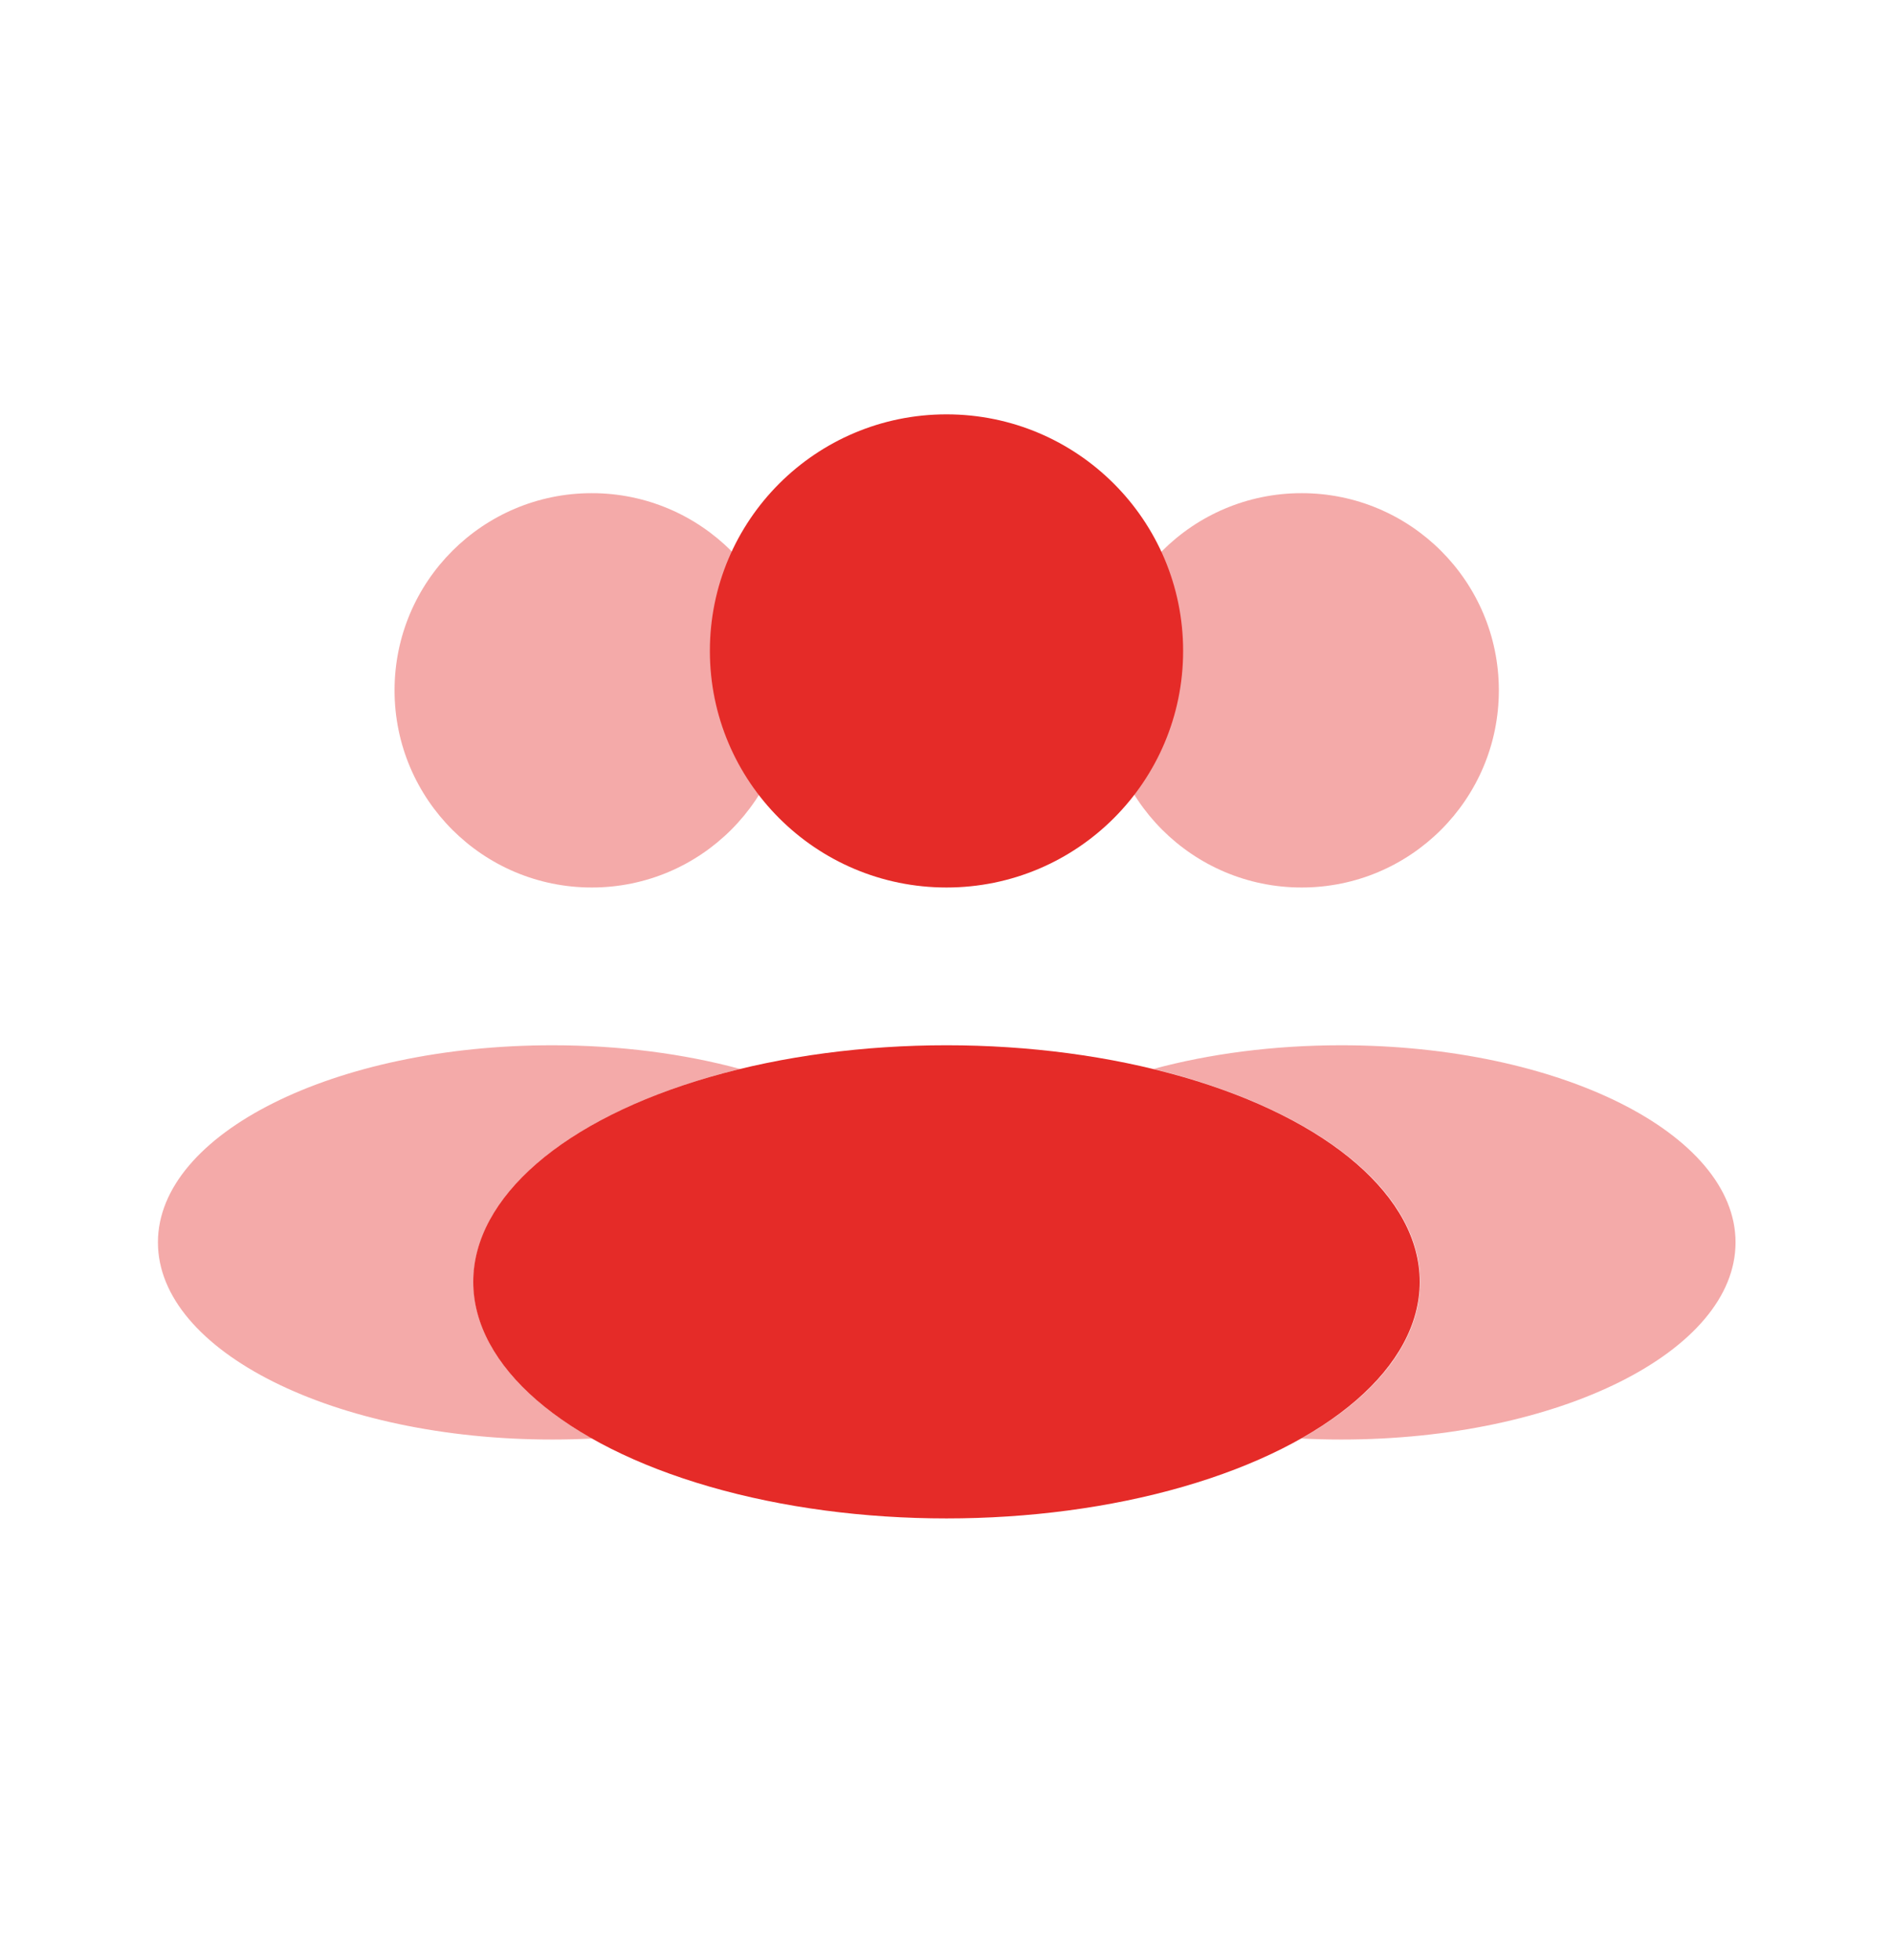 <?xml version="1.0" encoding="UTF-8"?>
<svg xmlns="http://www.w3.org/2000/svg" width="28" height="29" viewBox="0 0 28 29" fill="none">
  <ellipse opacity="0.4" cx="8.753" cy="10.213" rx="2.917" ry="2.917" fill="#E52B28"></ellipse>
  <ellipse opacity="0.4" cx="19.253" cy="10.213" rx="2.917" ry="2.917" fill="#E52B28"></ellipse>
  <ellipse cx="14" cy="18.964" rx="7" ry="3.5" fill="#E52B28"></ellipse>
  <path opacity="0.4" fill-rule="evenodd" clip-rule="evenodd" d="M19.248 21.282C20.341 20.665 21.005 19.853 21.005 18.964C21.005 17.579 19.396 16.382 17.062 15.814C17.888 15.591 18.833 15.464 19.838 15.464C23.06 15.464 25.671 16.77 25.671 18.38C25.671 19.991 23.06 21.297 19.838 21.297C19.639 21.297 19.442 21.292 19.248 21.282Z" fill="#E52B28"></path>
  <path opacity="0.4" fill-rule="evenodd" clip-rule="evenodd" d="M8.759 21.282C8.565 21.292 8.368 21.297 8.169 21.297C4.948 21.297 2.336 19.991 2.336 18.38C2.336 16.77 4.948 15.464 8.169 15.464C9.174 15.464 10.12 15.591 10.945 15.814C8.611 16.382 7.003 17.579 7.003 18.964C7.003 19.853 7.666 20.665 8.759 21.282Z" fill="#E52B28"></path>
  <ellipse cx="14" cy="9.63" rx="3.5" ry="3.5" fill="#E52B28"></ellipse>
</svg>
